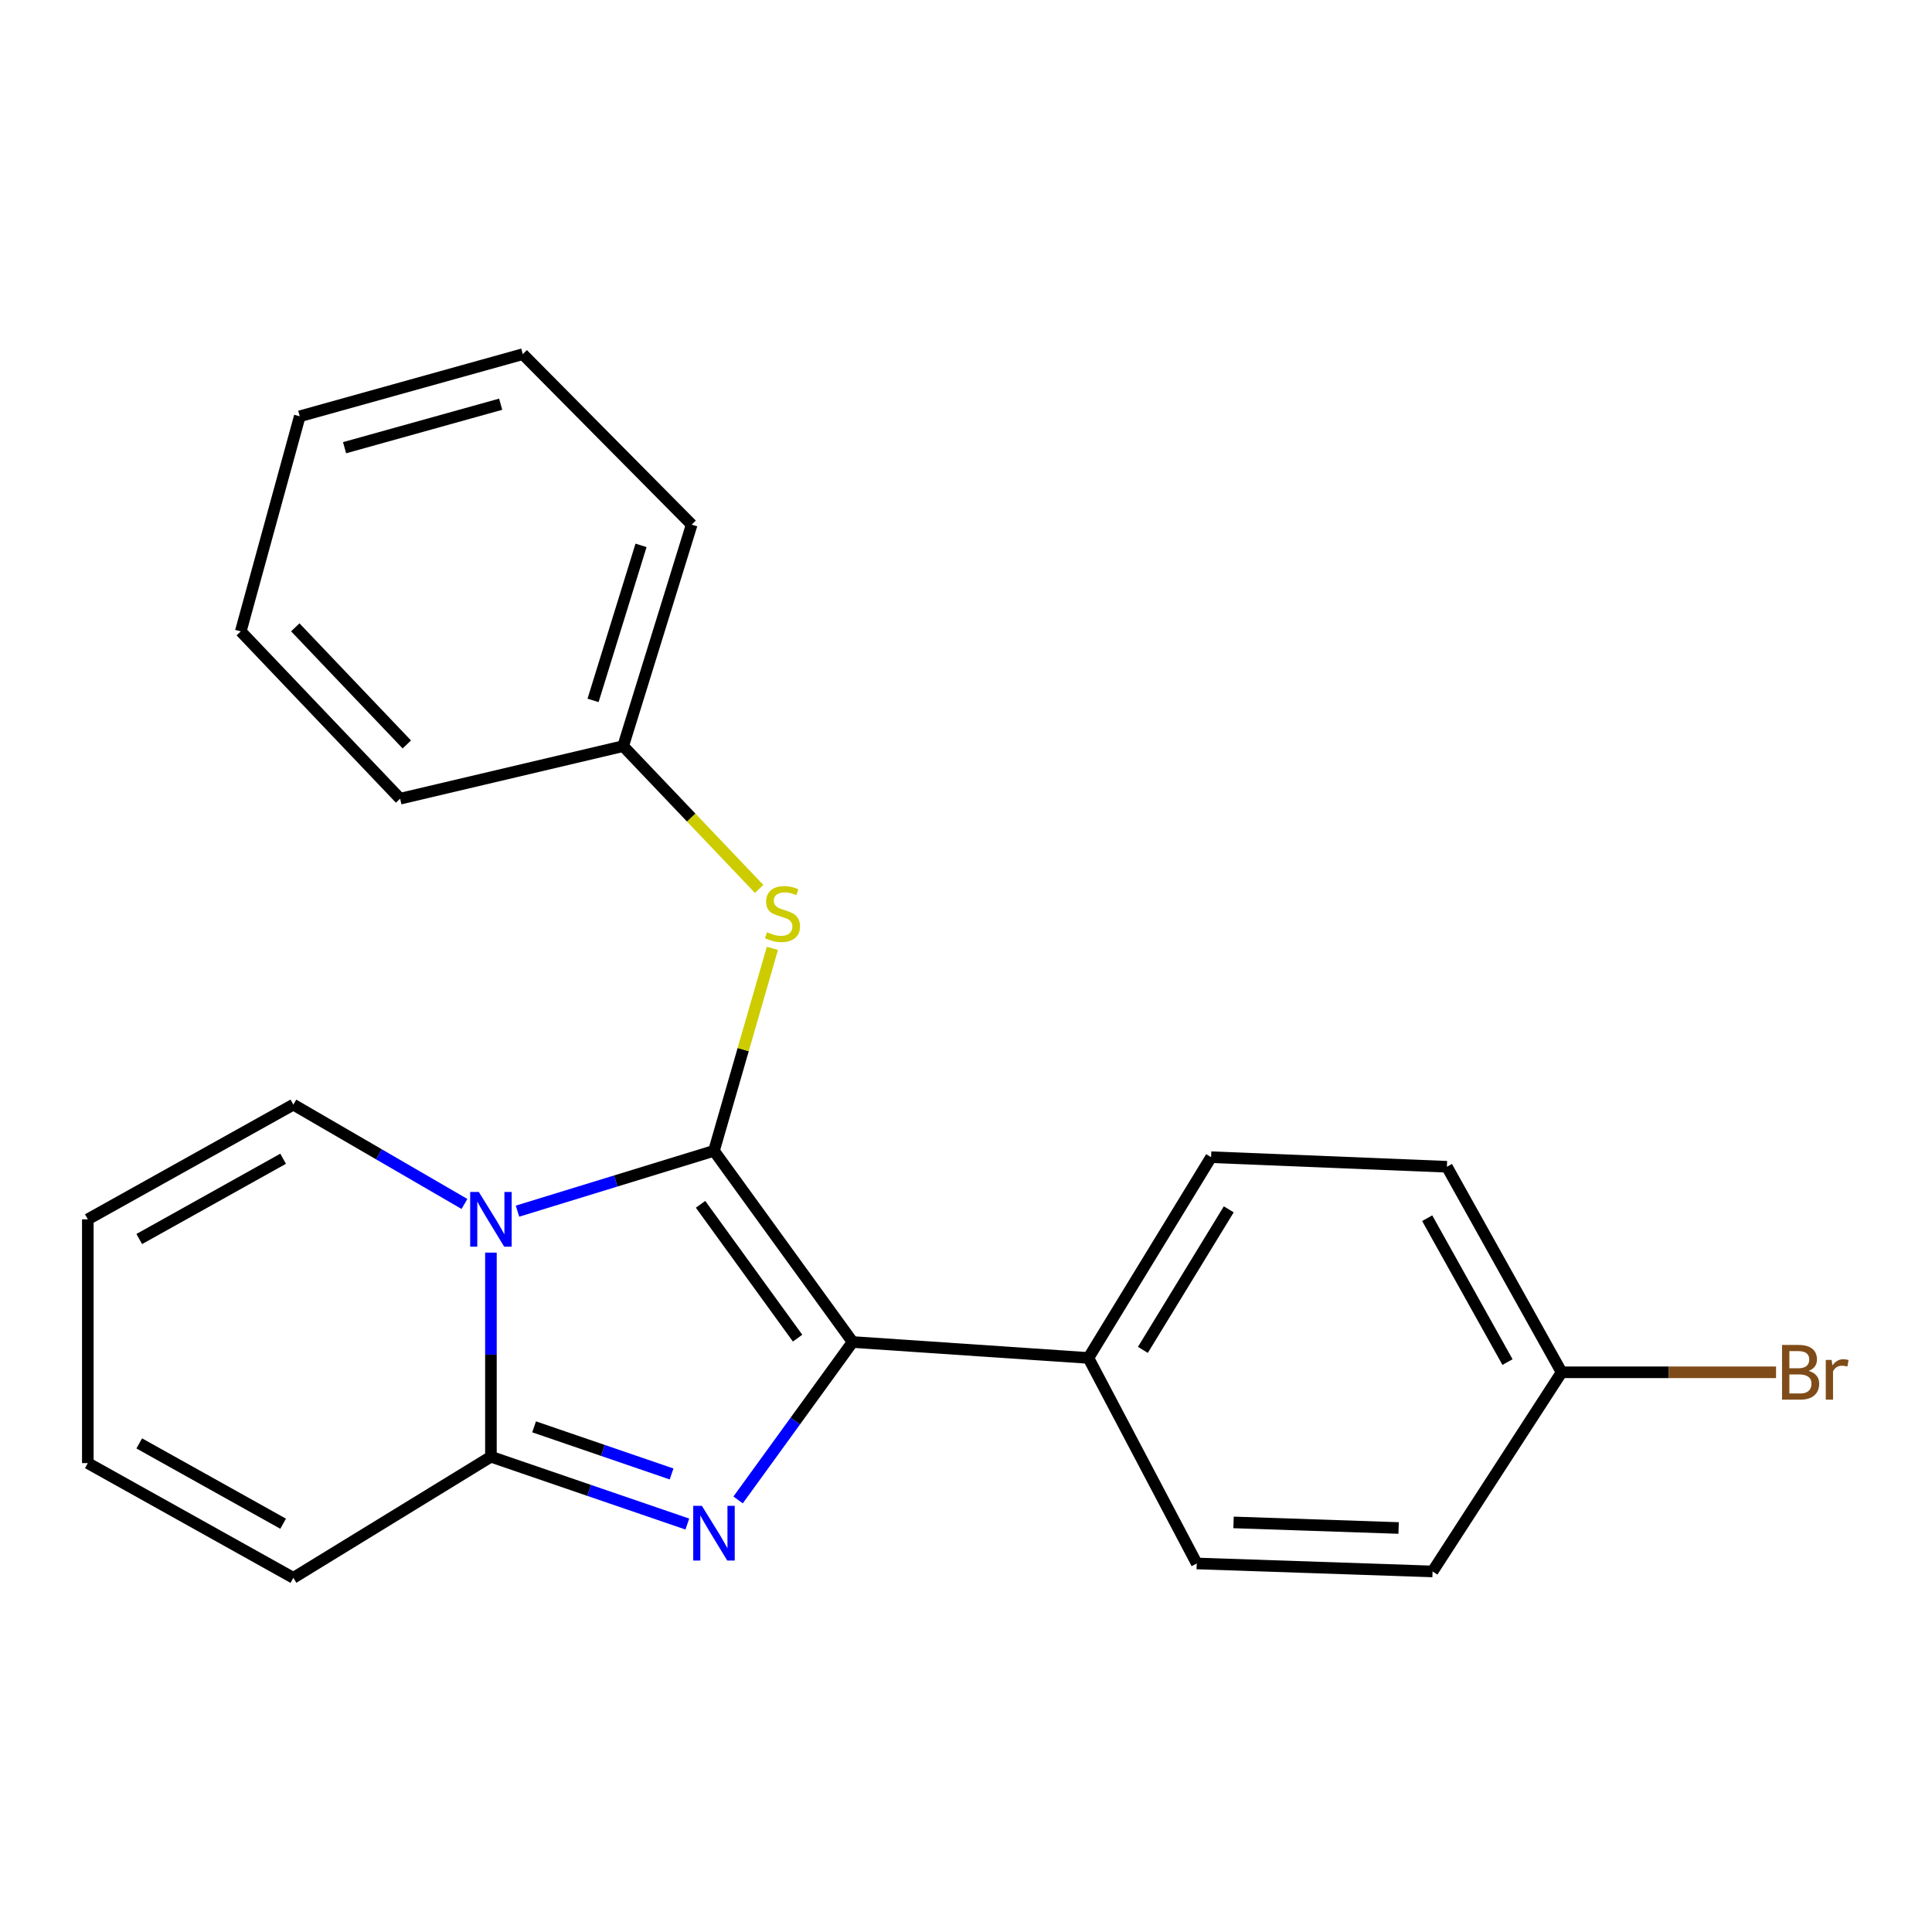 <?xml version='1.0' encoding='iso-8859-1'?>
<svg version='1.1' baseProfile='full'
              xmlns='http://www.w3.org/2000/svg'
                      xmlns:rdkit='http://www.rdkit.org/xml'
                      xmlns:xlink='http://www.w3.org/1999/xlink'
                  xml:space='preserve'
width='1000px' height='1000px' viewBox='0 0 1000 1000'>
<!-- END OF HEADER -->
<rect style='opacity:1.0;fill:#FFFFFF;stroke:none' width='1000' height='1000' x='0' y='0'> </rect>
<path class='bond-0' d='M 369.554,595.663 L 318.707,611.279' style='fill:none;fill-rule:evenodd;stroke:#000000;stroke-width:6px;stroke-linecap:butt;stroke-linejoin:miter;stroke-opacity:1' />
<path class='bond-0' d='M 318.707,611.279 L 267.861,626.894' style='fill:none;fill-rule:evenodd;stroke:#0000FF;stroke-width:6px;stroke-linecap:butt;stroke-linejoin:miter;stroke-opacity:1' />
<path class='bond-2' d='M 369.554,595.663 L 441.307,694.62' style='fill:none;fill-rule:evenodd;stroke:#000000;stroke-width:6px;stroke-linecap:butt;stroke-linejoin:miter;stroke-opacity:1' />
<path class='bond-2' d='M 362.603,623.35 L 412.831,692.62' style='fill:none;fill-rule:evenodd;stroke:#000000;stroke-width:6px;stroke-linecap:butt;stroke-linejoin:miter;stroke-opacity:1' />
<path class='bond-4' d='M 369.554,595.663 L 384.674,543.262' style='fill:none;fill-rule:evenodd;stroke:#000000;stroke-width:6px;stroke-linecap:butt;stroke-linejoin:miter;stroke-opacity:1' />
<path class='bond-4' d='M 384.674,543.262 L 399.795,490.861' style='fill:none;fill-rule:evenodd;stroke:#CCCC00;stroke-width:6px;stroke-linecap:butt;stroke-linejoin:miter;stroke-opacity:1' />
<path class='bond-3' d='M 254.102,648.352 L 254.102,701.176' style='fill:none;fill-rule:evenodd;stroke:#0000FF;stroke-width:6px;stroke-linecap:butt;stroke-linejoin:miter;stroke-opacity:1' />
<path class='bond-3' d='M 254.102,701.176 L 254.102,753.999' style='fill:none;fill-rule:evenodd;stroke:#000000;stroke-width:6px;stroke-linecap:butt;stroke-linejoin:miter;stroke-opacity:1' />
<path class='bond-6' d='M 240.406,623.169 L 196.122,597.461' style='fill:none;fill-rule:evenodd;stroke:#0000FF;stroke-width:6px;stroke-linecap:butt;stroke-linejoin:miter;stroke-opacity:1' />
<path class='bond-6' d='M 196.122,597.461 L 151.838,571.753' style='fill:none;fill-rule:evenodd;stroke:#000000;stroke-width:6px;stroke-linecap:butt;stroke-linejoin:miter;stroke-opacity:1' />
<path class='bond-1' d='M 382.037,776.361 L 411.672,735.49' style='fill:none;fill-rule:evenodd;stroke:#0000FF;stroke-width:6px;stroke-linecap:butt;stroke-linejoin:miter;stroke-opacity:1' />
<path class='bond-1' d='M 411.672,735.49 L 441.307,694.62' style='fill:none;fill-rule:evenodd;stroke:#000000;stroke-width:6px;stroke-linecap:butt;stroke-linejoin:miter;stroke-opacity:1' />
<path class='bond-22' d='M 355.762,788.849 L 304.932,771.424' style='fill:none;fill-rule:evenodd;stroke:#0000FF;stroke-width:6px;stroke-linecap:butt;stroke-linejoin:miter;stroke-opacity:1' />
<path class='bond-22' d='M 304.932,771.424 L 254.102,753.999' style='fill:none;fill-rule:evenodd;stroke:#000000;stroke-width:6px;stroke-linecap:butt;stroke-linejoin:miter;stroke-opacity:1' />
<path class='bond-22' d='M 347.609,762.924 L 312.027,750.727' style='fill:none;fill-rule:evenodd;stroke:#0000FF;stroke-width:6px;stroke-linecap:butt;stroke-linejoin:miter;stroke-opacity:1' />
<path class='bond-22' d='M 312.027,750.727 L 276.446,738.529' style='fill:none;fill-rule:evenodd;stroke:#000000;stroke-width:6px;stroke-linecap:butt;stroke-linejoin:miter;stroke-opacity:1' />
<path class='bond-5' d='M 441.307,694.62 L 563.359,702.873' style='fill:none;fill-rule:evenodd;stroke:#000000;stroke-width:6px;stroke-linecap:butt;stroke-linejoin:miter;stroke-opacity:1' />
<path class='bond-7' d='M 254.102,753.999 L 151.838,816.684' style='fill:none;fill-rule:evenodd;stroke:#000000;stroke-width:6px;stroke-linecap:butt;stroke-linejoin:miter;stroke-opacity:1' />
<path class='bond-12' d='M 392.941,460.11 L 357.745,423.149' style='fill:none;fill-rule:evenodd;stroke:#CCCC00;stroke-width:6px;stroke-linecap:butt;stroke-linejoin:miter;stroke-opacity:1' />
<path class='bond-12' d='M 357.745,423.149 L 322.549,386.189' style='fill:none;fill-rule:evenodd;stroke:#000000;stroke-width:6px;stroke-linecap:butt;stroke-linejoin:miter;stroke-opacity:1' />
<path class='bond-10' d='M 563.359,702.873 L 626.859,598.957' style='fill:none;fill-rule:evenodd;stroke:#000000;stroke-width:6px;stroke-linecap:butt;stroke-linejoin:miter;stroke-opacity:1' />
<path class='bond-10' d='M 591.554,698.694 L 636.004,625.953' style='fill:none;fill-rule:evenodd;stroke:#000000;stroke-width:6px;stroke-linecap:butt;stroke-linejoin:miter;stroke-opacity:1' />
<path class='bond-11' d='M 563.359,702.873 L 619.432,809.245' style='fill:none;fill-rule:evenodd;stroke:#000000;stroke-width:6px;stroke-linecap:butt;stroke-linejoin:miter;stroke-opacity:1' />
<path class='bond-8' d='M 151.838,571.753 L 45.455,631.12' style='fill:none;fill-rule:evenodd;stroke:#000000;stroke-width:6px;stroke-linecap:butt;stroke-linejoin:miter;stroke-opacity:1' />
<path class='bond-8' d='M 146.543,599.764 L 72.074,641.321' style='fill:none;fill-rule:evenodd;stroke:#000000;stroke-width:6px;stroke-linecap:butt;stroke-linejoin:miter;stroke-opacity:1' />
<path class='bond-24' d='M 151.838,816.684 L 45.455,757.305' style='fill:none;fill-rule:evenodd;stroke:#000000;stroke-width:6px;stroke-linecap:butt;stroke-linejoin:miter;stroke-opacity:1' />
<path class='bond-24' d='M 146.545,788.672 L 72.076,747.107' style='fill:none;fill-rule:evenodd;stroke:#000000;stroke-width:6px;stroke-linecap:butt;stroke-linejoin:miter;stroke-opacity:1' />
<path class='bond-9' d='M 45.455,631.12 L 45.455,757.305' style='fill:none;fill-rule:evenodd;stroke:#000000;stroke-width:6px;stroke-linecap:butt;stroke-linejoin:miter;stroke-opacity:1' />
<path class='bond-15' d='M 626.859,598.957 L 748.911,603.916' style='fill:none;fill-rule:evenodd;stroke:#000000;stroke-width:6px;stroke-linecap:butt;stroke-linejoin:miter;stroke-opacity:1' />
<path class='bond-14' d='M 619.432,809.245 L 741.496,813.378' style='fill:none;fill-rule:evenodd;stroke:#000000;stroke-width:6px;stroke-linecap:butt;stroke-linejoin:miter;stroke-opacity:1' />
<path class='bond-14' d='M 638.482,787.998 L 723.927,790.891' style='fill:none;fill-rule:evenodd;stroke:#000000;stroke-width:6px;stroke-linecap:butt;stroke-linejoin:miter;stroke-opacity:1' />
<path class='bond-17' d='M 322.549,386.189 L 358.018,271.552' style='fill:none;fill-rule:evenodd;stroke:#000000;stroke-width:6px;stroke-linecap:butt;stroke-linejoin:miter;stroke-opacity:1' />
<path class='bond-17' d='M 306.967,362.526 L 331.796,282.28' style='fill:none;fill-rule:evenodd;stroke:#000000;stroke-width:6px;stroke-linecap:butt;stroke-linejoin:miter;stroke-opacity:1' />
<path class='bond-18' d='M 322.549,386.189 L 207.097,413.405' style='fill:none;fill-rule:evenodd;stroke:#000000;stroke-width:6px;stroke-linecap:butt;stroke-linejoin:miter;stroke-opacity:1' />
<path class='bond-13' d='M 808.29,710.3 L 741.496,813.378' style='fill:none;fill-rule:evenodd;stroke:#000000;stroke-width:6px;stroke-linecap:butt;stroke-linejoin:miter;stroke-opacity:1' />
<path class='bond-16' d='M 808.29,710.3 L 863.786,710.3' style='fill:none;fill-rule:evenodd;stroke:#000000;stroke-width:6px;stroke-linecap:butt;stroke-linejoin:miter;stroke-opacity:1' />
<path class='bond-16' d='M 863.786,710.3 L 919.283,710.3' style='fill:none;fill-rule:evenodd;stroke:#7F4C19;stroke-width:6px;stroke-linecap:butt;stroke-linejoin:miter;stroke-opacity:1' />
<path class='bond-23' d='M 808.29,710.3 L 748.911,603.916' style='fill:none;fill-rule:evenodd;stroke:#000000;stroke-width:6px;stroke-linecap:butt;stroke-linejoin:miter;stroke-opacity:1' />
<path class='bond-23' d='M 780.278,705.006 L 738.713,630.538' style='fill:none;fill-rule:evenodd;stroke:#000000;stroke-width:6px;stroke-linecap:butt;stroke-linejoin:miter;stroke-opacity:1' />
<path class='bond-20' d='M 358.018,271.552 L 270.597,183.316' style='fill:none;fill-rule:evenodd;stroke:#000000;stroke-width:6px;stroke-linecap:butt;stroke-linejoin:miter;stroke-opacity:1' />
<path class='bond-19' d='M 207.097,413.405 L 124.623,326.81' style='fill:none;fill-rule:evenodd;stroke:#000000;stroke-width:6px;stroke-linecap:butt;stroke-linejoin:miter;stroke-opacity:1' />
<path class='bond-19' d='M 210.569,385.326 L 152.837,324.71' style='fill:none;fill-rule:evenodd;stroke:#000000;stroke-width:6px;stroke-linecap:butt;stroke-linejoin:miter;stroke-opacity:1' />
<path class='bond-21' d='M 124.623,326.81 L 155.157,215.479' style='fill:none;fill-rule:evenodd;stroke:#000000;stroke-width:6px;stroke-linecap:butt;stroke-linejoin:miter;stroke-opacity:1' />
<path class='bond-25' d='M 270.597,183.316 L 155.157,215.479' style='fill:none;fill-rule:evenodd;stroke:#000000;stroke-width:6px;stroke-linecap:butt;stroke-linejoin:miter;stroke-opacity:1' />
<path class='bond-25' d='M 259.153,209.217 L 178.345,231.731' style='fill:none;fill-rule:evenodd;stroke:#000000;stroke-width:6px;stroke-linecap:butt;stroke-linejoin:miter;stroke-opacity:1' />
<path  class='atom-1' d='M 247.842 616.96
L 257.122 631.96
Q 258.042 633.44, 259.522 636.12
Q 261.002 638.8, 261.082 638.96
L 261.082 616.96
L 264.842 616.96
L 264.842 645.28
L 260.962 645.28
L 251.002 628.88
Q 249.842 626.96, 248.602 624.76
Q 247.402 622.56, 247.042 621.88
L 247.042 645.28
L 243.362 645.28
L 243.362 616.96
L 247.842 616.96
' fill='#0000FF'/>
<path  class='atom-2' d='M 363.294 779.417
L 372.574 794.417
Q 373.494 795.897, 374.974 798.577
Q 376.454 801.257, 376.534 801.417
L 376.534 779.417
L 380.294 779.417
L 380.294 807.737
L 376.414 807.737
L 366.454 791.337
Q 365.294 789.417, 364.054 787.217
Q 362.854 785.017, 362.494 784.337
L 362.494 807.737
L 358.814 807.737
L 358.814 779.417
L 363.294 779.417
' fill='#0000FF'/>
<path  class='atom-5' d='M 397.011 482.504
Q 397.331 482.624, 398.651 483.184
Q 399.971 483.744, 401.411 484.104
Q 402.891 484.424, 404.331 484.424
Q 407.011 484.424, 408.571 483.144
Q 410.131 481.824, 410.131 479.544
Q 410.131 477.984, 409.331 477.024
Q 408.571 476.064, 407.371 475.544
Q 406.171 475.024, 404.171 474.424
Q 401.651 473.664, 400.131 472.944
Q 398.651 472.224, 397.571 470.704
Q 396.531 469.184, 396.531 466.624
Q 396.531 463.064, 398.931 460.864
Q 401.371 458.664, 406.171 458.664
Q 409.451 458.664, 413.171 460.224
L 412.251 463.304
Q 408.851 461.904, 406.291 461.904
Q 403.531 461.904, 402.011 463.064
Q 400.491 464.184, 400.531 466.144
Q 400.531 467.664, 401.291 468.584
Q 402.091 469.504, 403.211 470.024
Q 404.371 470.544, 406.291 471.144
Q 408.851 471.944, 410.371 472.744
Q 411.891 473.544, 412.971 475.184
Q 414.091 476.784, 414.091 479.544
Q 414.091 483.464, 411.451 485.584
Q 408.851 487.664, 404.491 487.664
Q 401.971 487.664, 400.051 487.104
Q 398.171 486.584, 395.931 485.664
L 397.011 482.504
' fill='#CCCC00'/>
<path  class='atom-17' d='M 936.135 709.58
Q 938.855 710.34, 940.215 712.02
Q 941.615 713.66, 941.615 716.1
Q 941.615 720.02, 939.095 722.26
Q 936.615 724.46, 931.895 724.46
L 922.375 724.46
L 922.375 696.14
L 930.735 696.14
Q 935.575 696.14, 938.015 698.1
Q 940.455 700.06, 940.455 703.66
Q 940.455 707.94, 936.135 709.58
M 926.175 699.34
L 926.175 708.22
L 930.735 708.22
Q 933.535 708.22, 934.975 707.1
Q 936.455 705.94, 936.455 703.66
Q 936.455 699.34, 930.735 699.34
L 926.175 699.34
M 931.895 721.26
Q 934.655 721.26, 936.135 719.94
Q 937.615 718.62, 937.615 716.1
Q 937.615 713.78, 935.975 712.62
Q 934.375 711.42, 931.295 711.42
L 926.175 711.42
L 926.175 721.26
L 931.895 721.26
' fill='#7F4C19'/>
<path  class='atom-17' d='M 948.055 703.9
L 948.495 706.74
Q 950.655 703.54, 954.175 703.54
Q 955.295 703.54, 956.815 703.94
L 956.215 707.3
Q 954.495 706.9, 953.535 706.9
Q 951.855 706.9, 950.735 707.58
Q 949.655 708.22, 948.775 709.78
L 948.775 724.46
L 945.015 724.46
L 945.015 703.9
L 948.055 703.9
' fill='#7F4C19'/>
</svg>
